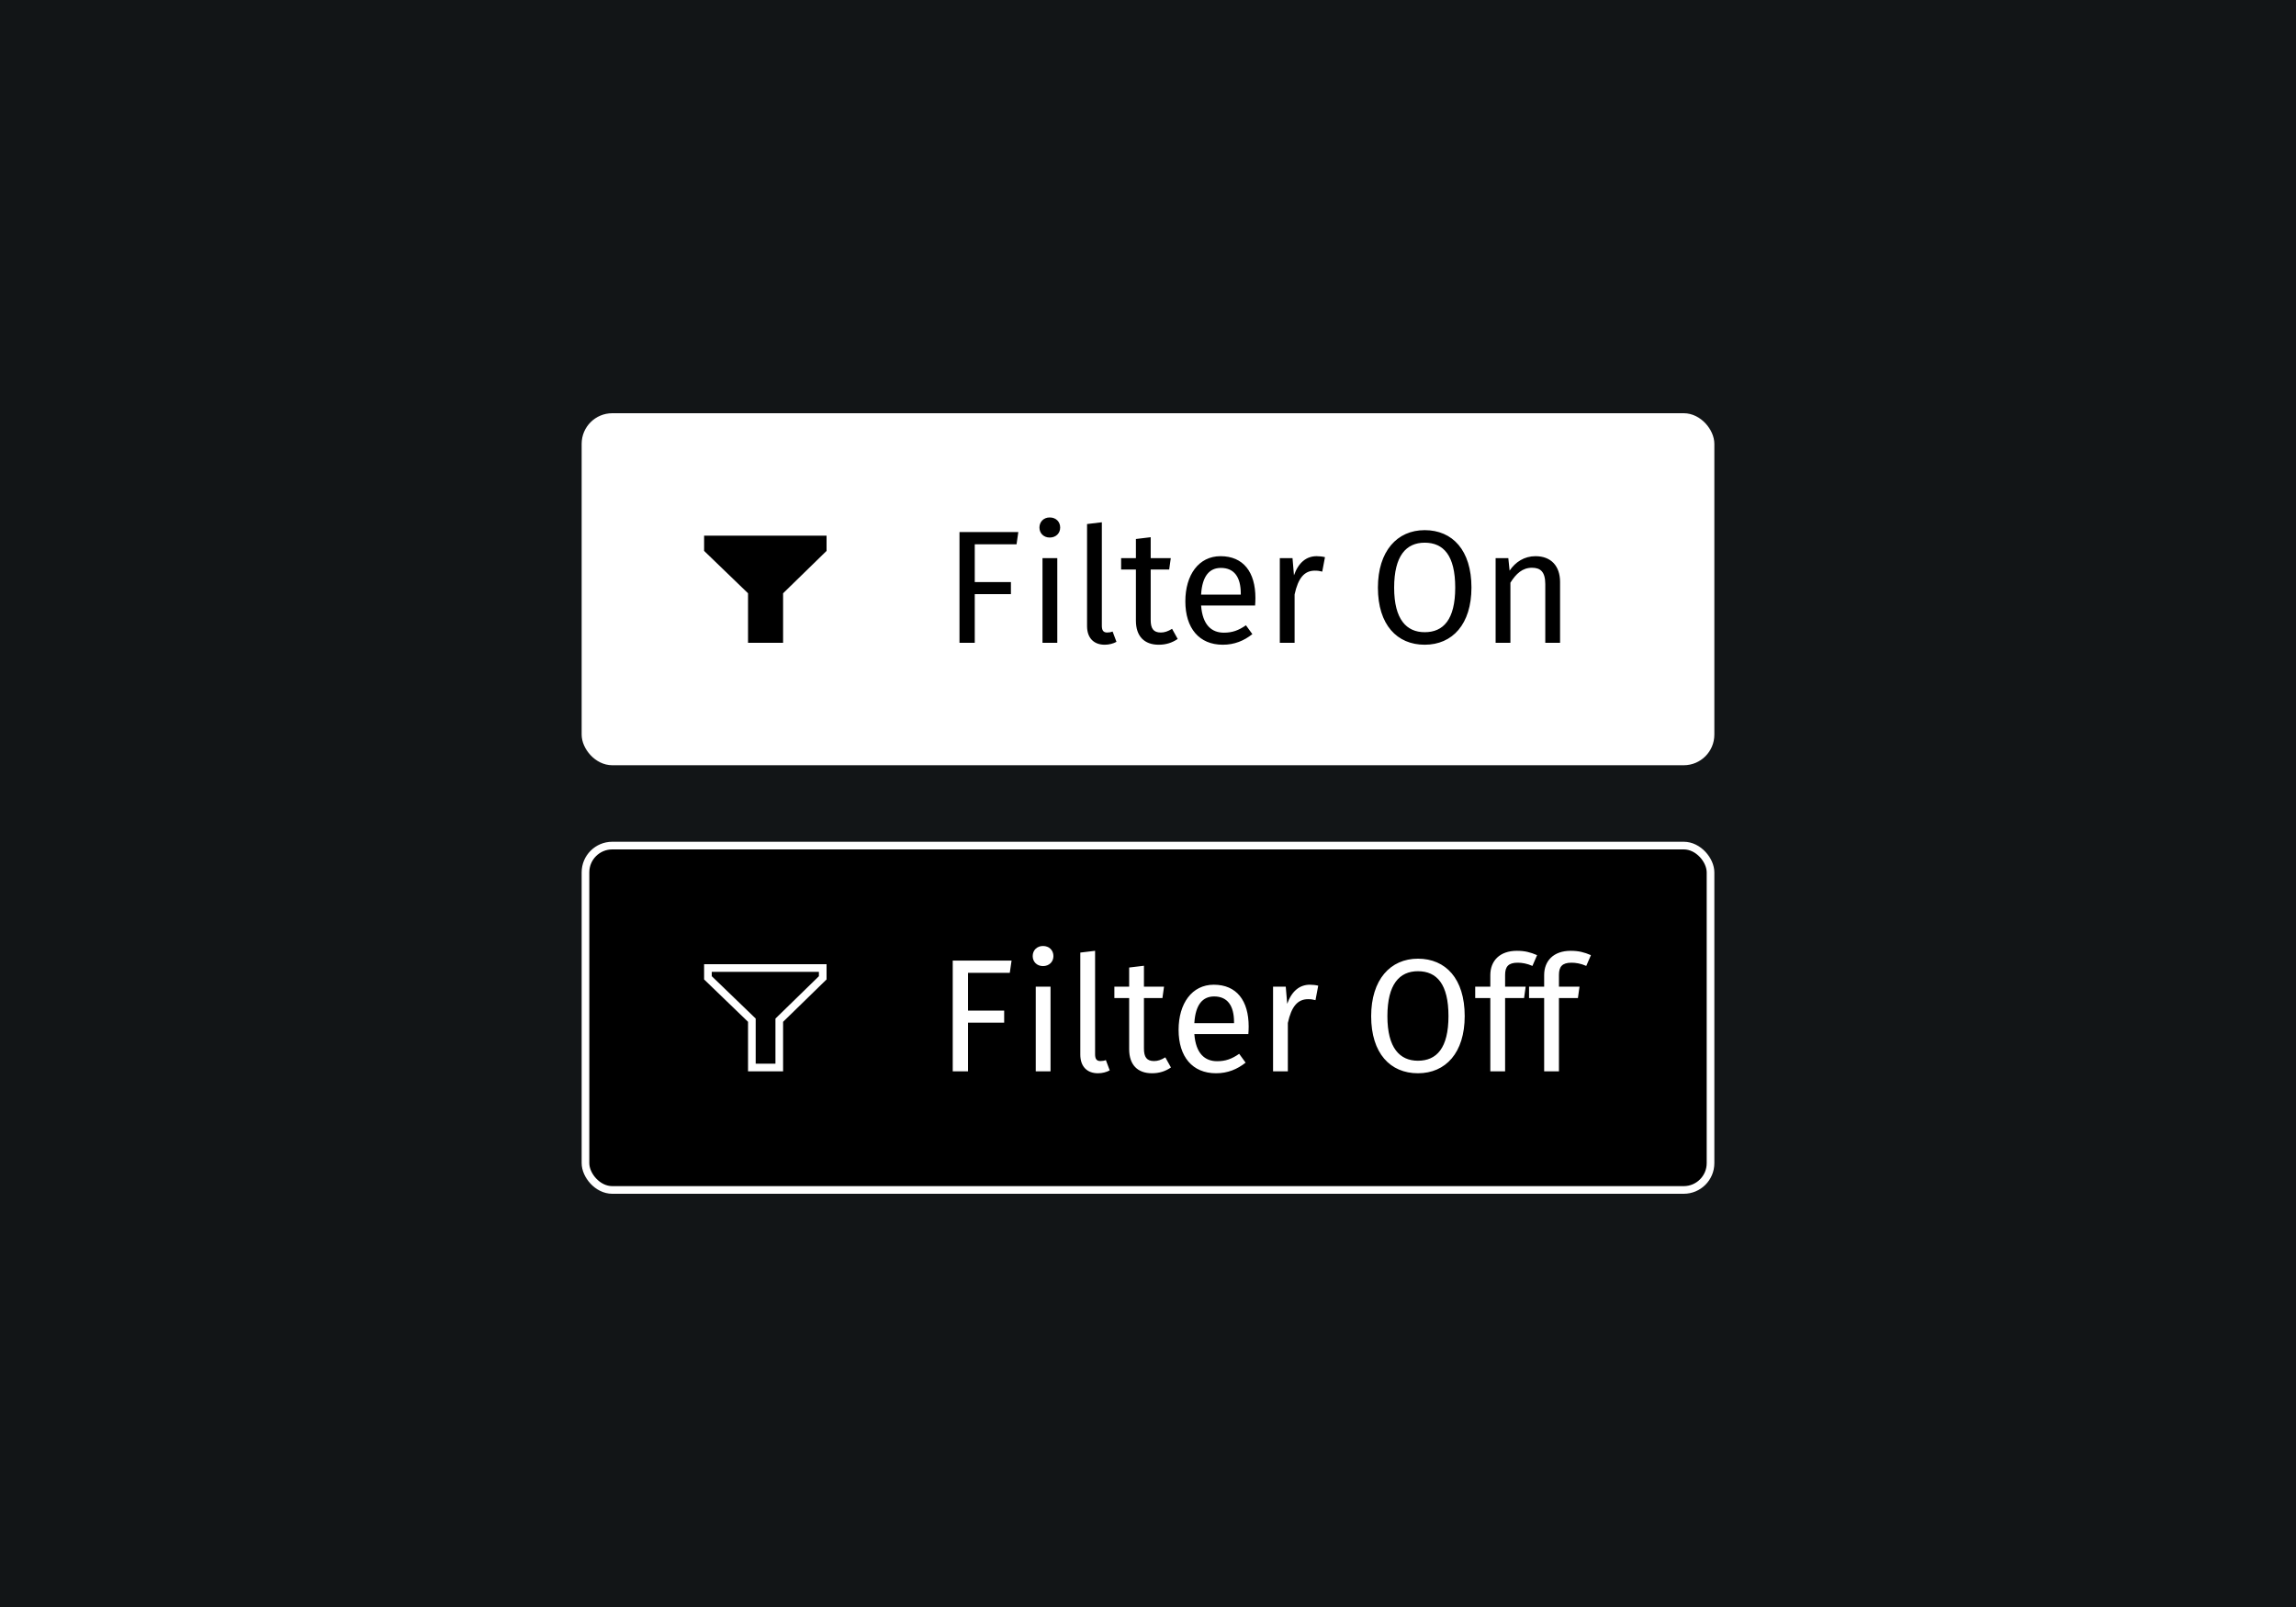 <svg width="300" height="210" viewBox="0 0 300 210" fill="none" xmlns="http://www.w3.org/2000/svg">
<rect width="300" height="210" fill="#121517"/>
<rect x="76.5" y="54.5" width="147" height="45" rx="3.5" fill="white" stroke="white"/>
<rect x="76.5" y="110.5" width="147" height="45" rx="3.5" fill="black" stroke="white"/>
<path d="M133.055 69.531L132.824 71.127H127.364V76.062H132.089V77.637H127.364V84H125.369V69.531H133.055ZM137.16 67.62C137.979 67.62 138.525 68.187 138.525 68.943C138.525 69.678 137.979 70.245 137.16 70.245C136.362 70.245 135.816 69.678 135.816 68.943C135.816 68.187 136.362 67.62 137.16 67.62ZM138.147 72.933V84H136.215V72.933H138.147ZM144.347 84.252C142.94 84.252 142.037 83.391 142.037 81.816V68.481L143.969 68.25V81.774C143.969 82.362 144.158 82.656 144.662 82.656C144.935 82.656 145.166 82.614 145.376 82.53L145.88 83.874C145.46 84.105 144.914 84.252 144.347 84.252ZM153.145 82.173L153.88 83.496C153.145 84 152.347 84.252 151.402 84.252C149.533 84.252 148.42 83.16 148.42 81.102V74.424H146.488V72.933H148.42V70.434L150.352 70.203V72.933H152.977L152.767 74.424H150.352V81.018C150.352 82.131 150.709 82.656 151.675 82.656C152.158 82.656 152.599 82.509 153.145 82.173ZM164.035 78.141C164.035 78.519 164.014 78.876 163.993 79.128H156.937C157.126 81.69 158.323 82.677 159.919 82.677C161.011 82.677 161.83 82.383 162.796 81.711L163.636 82.866C162.544 83.727 161.305 84.252 159.772 84.252C156.685 84.252 154.879 82.089 154.879 78.582C154.879 75.138 156.622 72.681 159.478 72.681C162.46 72.681 164.035 74.76 164.035 78.141ZM162.124 77.7V77.574C162.124 75.411 161.263 74.214 159.52 74.214C158.05 74.214 157.084 75.243 156.937 77.7H162.124ZM172.032 72.681C172.389 72.681 172.788 72.723 173.124 72.807L172.767 74.697C172.431 74.613 172.2 74.571 171.801 74.571C170.415 74.571 169.617 75.558 169.155 77.679V84H167.223V72.933H168.882L169.071 75.18C169.659 73.521 170.688 72.681 172.032 72.681ZM186.152 69.279C189.785 69.279 192.263 71.904 192.263 76.776C192.263 81.564 189.785 84.252 186.152 84.252C182.54 84.252 180.041 81.648 180.041 76.797C180.041 72.03 182.54 69.279 186.152 69.279ZM186.152 70.917C183.737 70.917 182.162 72.618 182.162 76.797C182.162 80.976 183.8 82.614 186.152 82.614C188.588 82.614 190.142 80.976 190.142 76.776C190.142 72.618 188.63 70.917 186.152 70.917ZM200.629 72.681C202.666 72.681 203.842 73.962 203.842 76.062V84H201.91V76.335C201.91 74.676 201.238 74.193 200.167 74.193C198.928 74.193 198.088 74.97 197.353 76.146V84H195.421V72.933H197.08L197.248 74.571C198.004 73.437 199.18 72.681 200.629 72.681Z" fill="black"/>
<path d="M132.173 125.531L131.942 127.127H126.482V132.062H131.207V133.637H126.482V140H124.487V125.531H132.173ZM136.278 123.62C137.097 123.62 137.643 124.187 137.643 124.943C137.643 125.678 137.097 126.245 136.278 126.245C135.48 126.245 134.934 125.678 134.934 124.943C134.934 124.187 135.48 123.62 136.278 123.62ZM137.265 128.933V140H135.333V128.933H137.265ZM143.465 140.252C142.058 140.252 141.155 139.391 141.155 137.816V124.481L143.087 124.25V137.774C143.087 138.362 143.276 138.656 143.78 138.656C144.053 138.656 144.284 138.614 144.494 138.53L144.998 139.874C144.578 140.105 144.032 140.252 143.465 140.252ZM152.263 138.173L152.998 139.496C152.263 140 151.465 140.252 150.52 140.252C148.651 140.252 147.538 139.16 147.538 137.102V130.424H145.606V128.933H147.538V126.434L149.47 126.203V128.933H152.095L151.885 130.424H149.47V137.018C149.47 138.131 149.827 138.656 150.793 138.656C151.276 138.656 151.717 138.509 152.263 138.173ZM163.153 134.141C163.153 134.519 163.132 134.876 163.111 135.128H156.055C156.244 137.69 157.441 138.677 159.037 138.677C160.129 138.677 160.948 138.383 161.914 137.711L162.754 138.866C161.662 139.727 160.423 140.252 158.89 140.252C155.803 140.252 153.997 138.089 153.997 134.582C153.997 131.138 155.74 128.681 158.596 128.681C161.578 128.681 163.153 130.76 163.153 134.141ZM161.242 133.7V133.574C161.242 131.411 160.381 130.214 158.638 130.214C157.168 130.214 156.202 131.243 156.055 133.7H161.242ZM171.15 128.681C171.507 128.681 171.906 128.723 172.242 128.807L171.885 130.697C171.549 130.613 171.318 130.571 170.919 130.571C169.533 130.571 168.735 131.558 168.273 133.679V140H166.341V128.933H168L168.189 131.18C168.777 129.521 169.806 128.681 171.15 128.681ZM185.27 125.279C188.903 125.279 191.381 127.904 191.381 132.776C191.381 137.564 188.903 140.252 185.27 140.252C181.658 140.252 179.159 137.648 179.159 132.797C179.159 128.03 181.658 125.279 185.27 125.279ZM185.27 126.917C182.855 126.917 181.28 128.618 181.28 132.797C181.28 136.976 182.918 138.614 185.27 138.614C187.706 138.614 189.26 136.976 189.26 132.776C189.26 128.618 187.748 126.917 185.27 126.917ZM198.298 125.804C197.08 125.804 196.66 126.329 196.66 127.4V128.933H199.348L199.138 130.424H196.66V140H194.728V130.424H192.754V128.933H194.728V127.421C194.728 125.573 195.946 124.25 198.193 124.25C199.243 124.25 199.957 124.439 200.839 124.817L200.23 126.224C199.516 125.909 198.865 125.804 198.298 125.804ZM205.333 125.804C204.115 125.804 203.695 126.329 203.695 127.4V128.933H206.383L206.173 130.424H203.695V140H201.763V130.424H199.789V128.933H201.763V127.421C201.763 125.573 202.981 124.25 205.228 124.25C206.278 124.25 206.992 124.439 207.874 124.817L207.265 126.224C206.551 125.909 205.9 125.804 205.333 125.804Z" fill="white"/>
<path d="M108 70V71.991L102.321 77.529V84H97.74V77.529L92 71.991V70H108Z" fill="black"/>
<path d="M101.821 133.529V139.5H98.24V133.529V133.316L98.088 133.169L92.5 127.779V126.5H107.5V127.78L101.972 133.171L101.821 133.318V133.529Z" stroke="white"/>
</svg>
